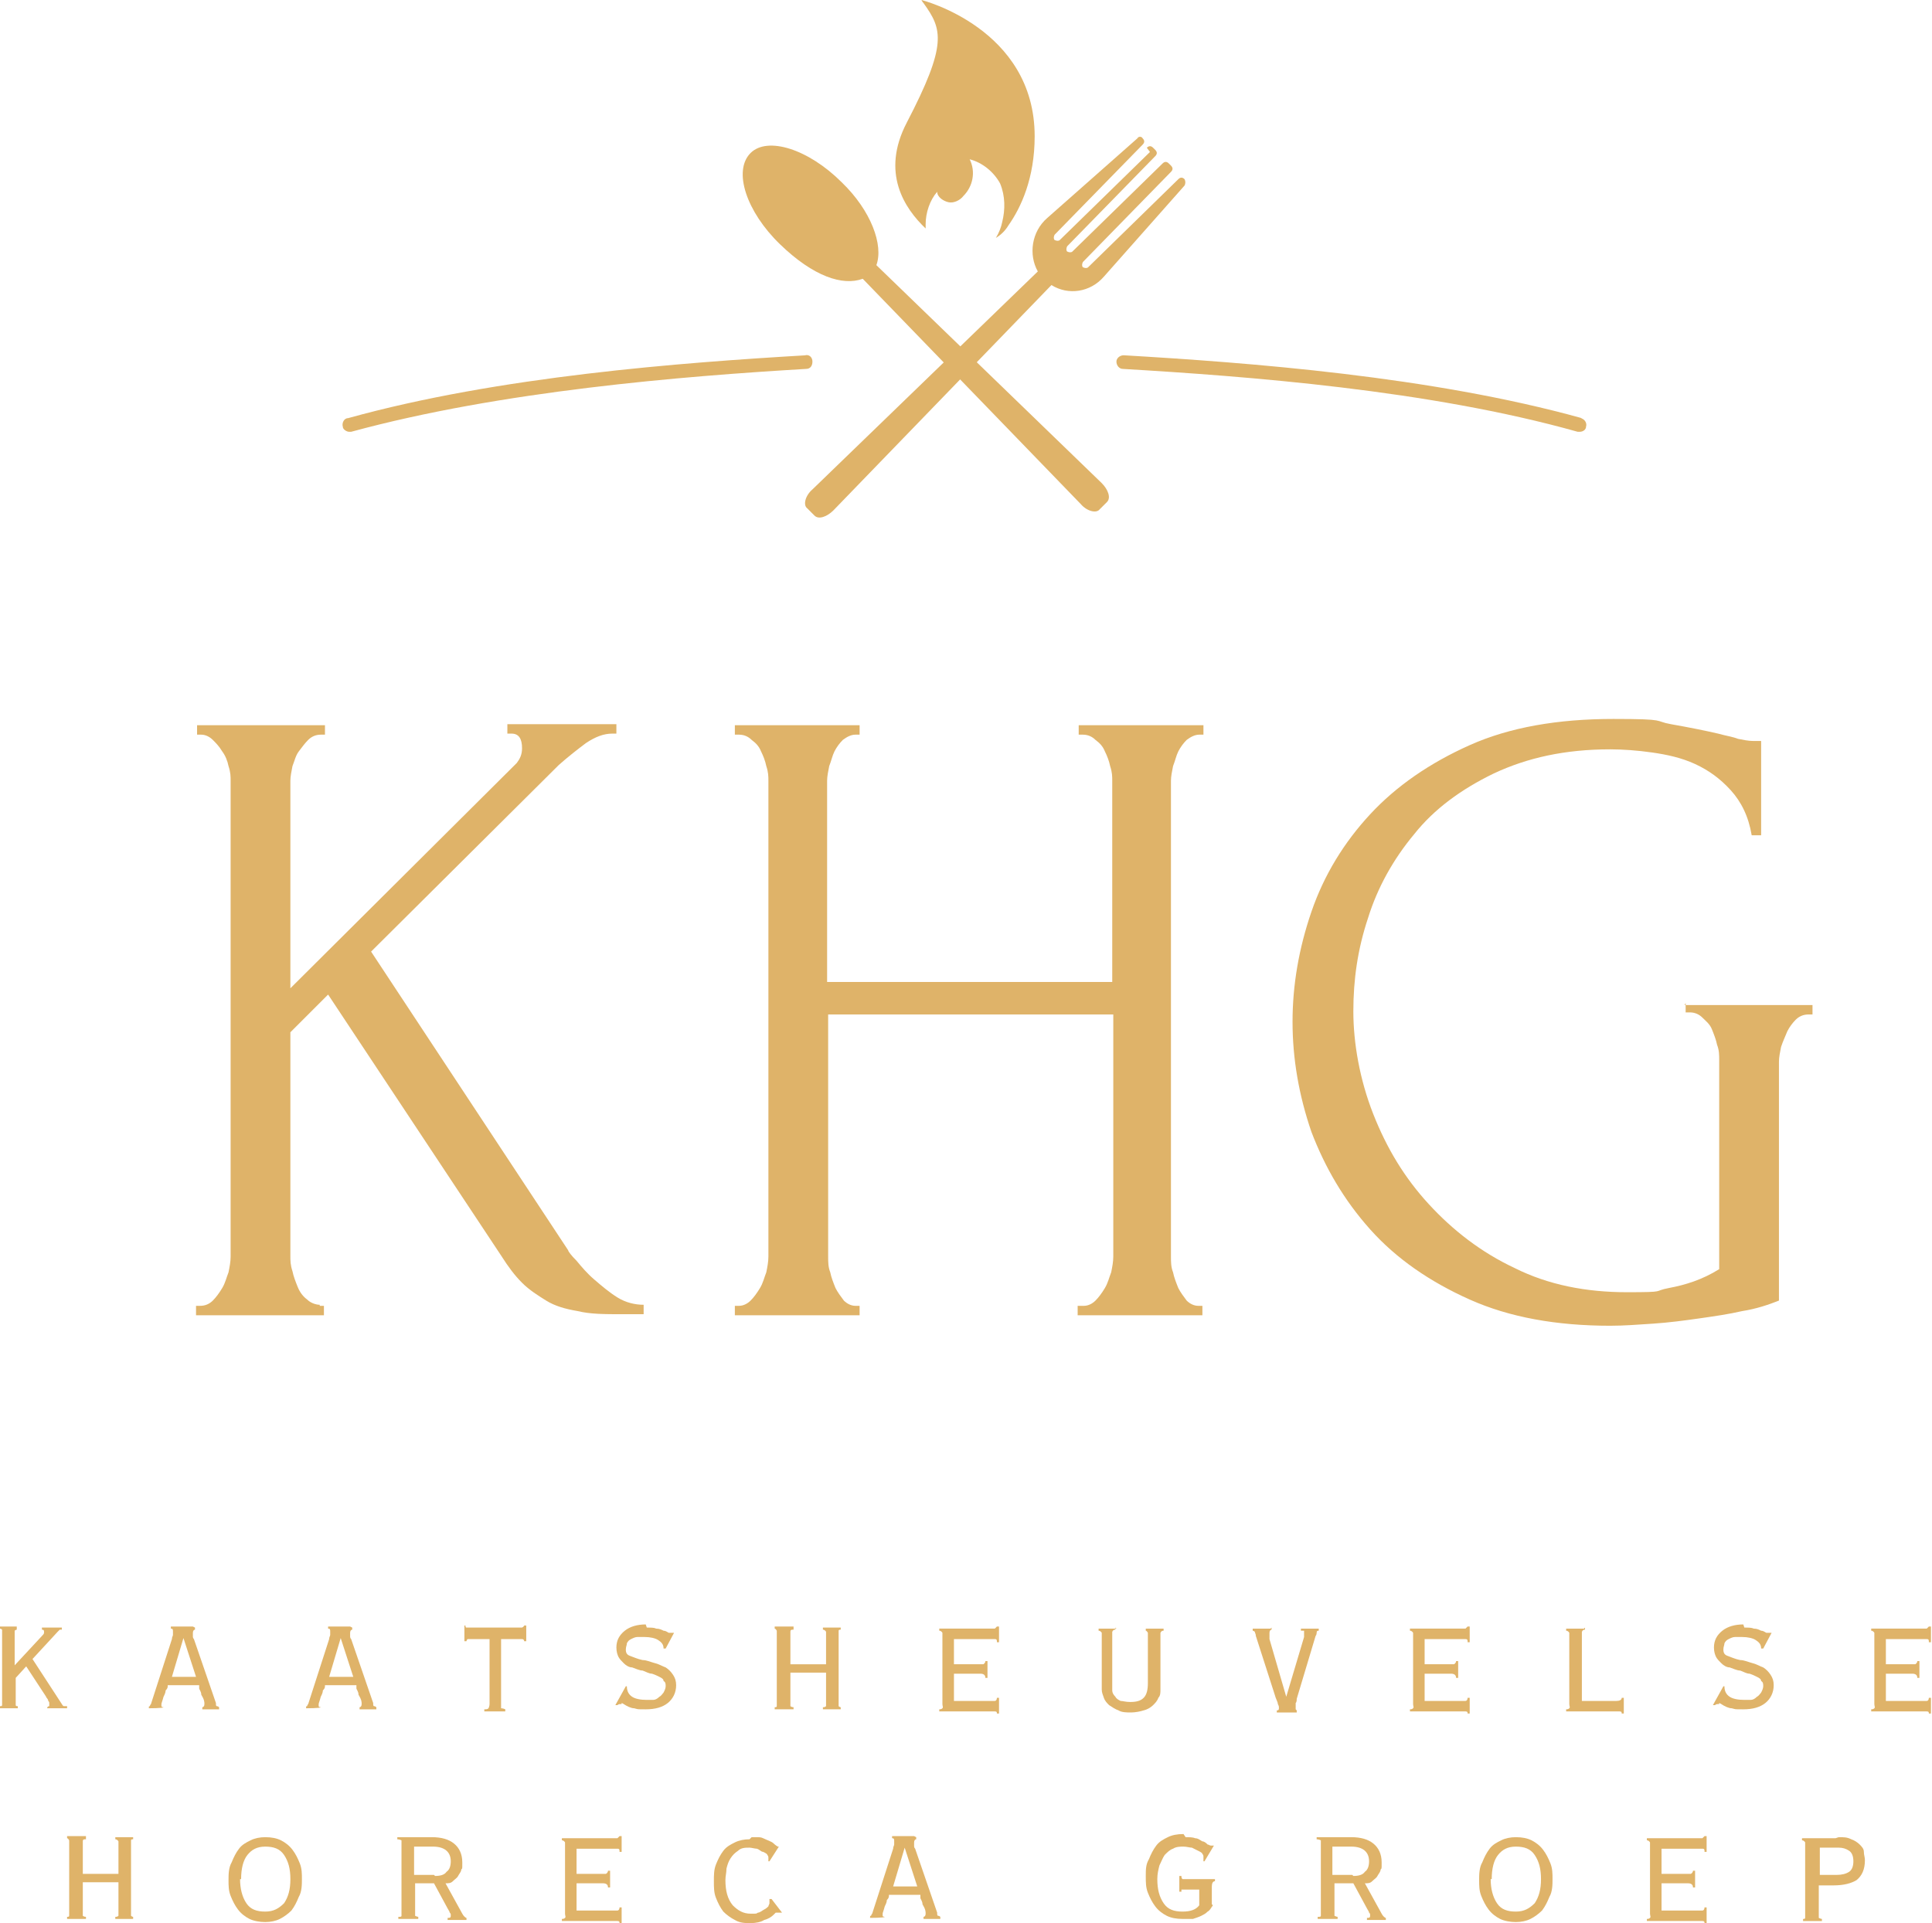 <?xml version="1.0" encoding="UTF-8"?> <svg xmlns="http://www.w3.org/2000/svg" xmlns:xlink="http://www.w3.org/1999/xlink" version="1.1" viewBox="0 0 184.3 183.5"><defs><style> .cls-1 { fill: none; } .cls-2 { clip-path: url(#clippath-1); } .cls-3 { fill: #dfb369; } .cls-4 { clip-path: url(#clippath-3); } .cls-5 { clip-path: url(#clippath-2); } .cls-6 { clip-path: url(#clippath); } </style><clipPath id="clippath"><rect class="cls-1" x="76.2" y="12" width="37.3" height="38"></rect></clipPath><clipPath id="clippath-1"><rect class="cls-1" x="84.2" y="0" width="14.7" height="22.7"></rect></clipPath><clipPath id="clippath-2"><rect class="cls-1" x="105.6" y="33.4" width="46.1" height="8"></rect></clipPath><clipPath id="clippath-3"><rect class="cls-1" x="32.6" y="33.4" width="46.3" height="8"></rect></clipPath></defs><g><g id="Laag_1"><path class="cls-3" d="M105.1,46.1l-21.5-20.8c.7-1.9-.5-5.2-3.3-7.9-3.2-3.2-7.1-4.4-8.7-2.8-1.7,1.7-.4,5.6,2.8,8.7s6,4,7.9,3.3l20.8,21.5c.6.7,1.5.9,1.8.5l.7-.7c.4-.4.1-1.2-.5-1.8Z"></path><g class="cls-6"><path class="cls-3" d="M109.7,14.5l-8.6,8.4c-.1.1-.3.1-.5,0-.1-.1-.1-.3,0-.5l8.4-8.6c.2-.2.2-.4,0-.6-.1-.2-.4-.2-.5,0l-8.6,7.6c-1.5,1.3-1.8,3.5-.9,5.1l-21.5,20.8c-.7.6-.9,1.5-.5,1.8l.7.7c.4.4,1.2.1,1.8-.5l20.8-21.5c1.6,1,3.7.7,5-.8l7.7-8.7c.1-.2.1-.4,0-.6-.2-.2-.4-.2-.6,0l-8.6,8.4c-.1.1-.3.1-.5,0-.1-.1-.1-.3,0-.5l8.4-8.6c.2-.2.2-.4,0-.6l-.2-.2c-.2-.2-.4-.2-.6,0l-8.6,8.4c-.1.1-.3.1-.5,0-.1-.1-.1-.3,0-.5l8.4-8.6c.2-.2.2-.4,0-.6l-.2-.2c-.2-.2-.4-.2-.6,0Z"></path></g><g class="cls-2"><path class="cls-3" d="M87.9,0s.1.2.2.3c1.8,2.5,2.3,3.9-1.6,11.4-2.5,4.8-.2,8.2,1.8,10.1,0-.1,0-.3,0-.4,0-1.1.4-2.3,1.1-3.1,0,.5.6.9,1.1,1s1.1-.2,1.4-.6c.9-.9,1.2-2.3.6-3.5,1.2.3,2.3,1.2,2.9,2.3.5,1.2.5,2.5.2,3.7-.1.5-.3,1-.6,1.5.5-.3.9-.7,1.2-1.2,1.2-1.7,2.5-4.5,2.5-8.5,0-10.3-10.8-13-10.8-13Z"></path></g><g class="cls-5"><path class="cls-3" d="M150.9,39.9c-14.4-4-31.8-5.3-43.7-6-.4,0-.7.3-.7.6,0,.4.3.7.6.7,11.8.7,29.2,2,43.4,6,0,0,.1,0,.2,0,.3,0,.6-.2.6-.5.1-.3-.1-.7-.5-.8Z"></path></g><g class="cls-4"><path class="cls-3" d="M76.9,33.9c-11.9.7-29.3,2-43.7,6-.4,0-.6.5-.5.8,0,.3.4.5.6.5s.1,0,.2,0c14.3-3.9,31.6-5.3,43.4-6,.4,0,.6-.3.6-.7,0-.4-.3-.7-.7-.6Z"></path></g><path class="cls-3" d="M1.6,155.3v.2c0,0-.1,0-.2.1,0,0,0,.2,0,.4v2.9l2.6-2.8c.1-.1.2-.2.2-.3,0,0,0-.1,0-.1,0-.1,0-.2-.2-.2v-.2h1.9v.2c0,0-.1,0-.2,0,0,0,0,0-.2.2l-2.4,2.6,2.8,4.3c0,0,.1.2.2.2,0,0,.2,0,.3,0v.2h-1.9c0-.2.2-.2.2-.2,0,0,0,0,0-.2s0-.2-.1-.3c0-.2-.2-.3-.2-.4l-1.9-2.9-1,1.1v2.2c0,.2,0,.3,0,.4s.1.1.2.1v.2H0v-.2c.1,0,.2,0,.2-.1s0-.2,0-.4v-6.4c0-.2,0-.3,0-.4,0,0-.1-.1-.2-.1v-.2h1.6Z"></path><path class="cls-3" d="M17.5,156.3l-1.1,3.7h2.3l-1.2-3.7h0ZM18.6,155.3v.2c-.1,0-.2.1-.2.3s0,.2,0,.3c0,.1,0,.2.1.3l2.1,6.1c0,.2,0,.3.1.3,0,0,.1,0,.2.1v.2h-1.6v-.2c.1,0,.2-.1.2-.3s0-.4-.3-.9c0-.3-.2-.5-.2-.6,0-.2,0-.3,0-.3h-3c0,.2,0,.3-.2.5,0,.2-.1.4-.2.6-.1.4-.2.6-.2.7s0,.1,0,.2c0,0,0,.1.2.1h0c0,.1-1.4.1-1.4.1h0c0-.2,0-.2.1-.2,0,0,0-.1.1-.2l2-6.2c0-.2.1-.3.1-.4,0-.1,0-.2,0-.3,0-.2,0-.3-.2-.3v-.2h2.1Z"></path><path class="cls-3" d="M32.5,156.3l-1.1,3.7h2.3l-1.2-3.7h0ZM33.6,155.3v.2c-.1,0-.2.1-.2.3s0,.2,0,.3c0,.1,0,.2.1.3l2.1,6.1c0,.2,0,.3.1.3,0,0,.1,0,.2.1v.2h-1.6v-.2c.1,0,.2-.1.2-.3s0-.4-.3-.9c0-.3-.2-.5-.2-.6,0-.2,0-.3,0-.3h-3c0,.2,0,.3-.2.5,0,.2-.1.4-.2.6-.1.4-.2.6-.2.7s0,.1,0,.2c0,0,0,.1.2.1h0c0,.1-1.4.1-1.4.1h0c0-.2,0-.2.1-.2,0,0,0-.1.1-.2l2-6.2c0-.2.1-.3.1-.4,0-.1,0-.2,0-.3,0-.2,0-.3-.2-.3v-.2h2.1Z"></path><path class="cls-3" d="M44.2,155.1h.2c0,.1,0,.2.1.2,0,0,.2,0,.4,0h4.5c.2,0,.3,0,.4,0,0,0,.2-.1.2-.2h.2v1.5h-.2c0,0,0-.2-.2-.2,0,0-.2,0-.3,0h-1.7v6.2c0,.2,0,.3,0,.4,0,0,.2,0,.4.1v.2h-2v-.2c.2,0,.3,0,.4-.1,0,0,.1-.2.1-.4v-6.2h-1.7c-.1,0-.3,0-.4,0,0,0-.1.1-.1.2h-.2v-1.5Z"></path><path class="cls-3" d="M61.7,155.3c.4,0,.7,0,.9.1.3,0,.5.1.7.2.2,0,.3.1.5.2.1,0,.2,0,.3,0s0,0,.1,0c0,0,0,0,0,0h.1c0,0-.8,1.5-.8,1.5h-.2c0-.4-.2-.6-.5-.8s-.8-.3-1.3-.3-.5,0-.7,0c-.2,0-.4.1-.6.2-.2.1-.3.2-.4.4,0,.2-.1.3-.1.6s.1.5.4.6c.3.1.7.3,1.2.4.4,0,.8.2,1.2.3.4.1.7.3,1,.4.3.2.5.4.7.7.2.3.3.6.3,1,0,.7-.3,1.3-.8,1.7-.5.4-1.2.6-2.1.6s-.7,0-1.1-.1c-.3,0-.7-.2-1-.4s-.2,0-.2,0c0,0,0,0-.1,0-.1,0-.2,0-.3.1h-.2c0,0,1-1.8,1-1.8h.1c0,.5.2.8.5,1,.3.2.8.3,1.4.3s.4,0,.6,0c.2,0,.4-.1.6-.3.2-.1.3-.3.4-.4.1-.2.2-.4.2-.6s0-.4-.2-.5c0-.2-.2-.3-.4-.4-.2-.1-.4-.2-.7-.3-.3,0-.6-.2-.9-.3-.3,0-.7-.2-1-.3-.3,0-.6-.2-.8-.4-.2-.2-.4-.4-.5-.6-.1-.2-.2-.5-.2-.9,0-.7.3-1.2.8-1.6.5-.4,1.2-.6,2-.6Z"></path><path class="cls-3" d="M75.7,155.3v.2c-.2,0-.3,0-.3.2,0,0,0,.2,0,.4v2.7h3.4v-2.7c0-.2,0-.3,0-.4,0,0-.1-.2-.3-.2v-.2h1.7v.2c-.1,0-.2,0-.2.1,0,0,0,.2,0,.4v6.4c0,.2,0,.3,0,.4,0,0,.1.1.2.1v.2h-1.7v-.2c.1,0,.2,0,.3-.1,0,0,0-.2,0-.4v-2.8h-3.4v2.8c0,.2,0,.3,0,.4,0,0,.1.1.3.1v.2h-1.8v-.2c.1,0,.2,0,.2-.1,0,0,0-.2,0-.4v-6.4c0-.2,0-.3,0-.4,0,0-.1-.2-.2-.2v-.2h1.8Z"></path><path class="cls-3" d="M95.3,156.7h-.2c0-.2,0-.3-.2-.3,0,0-.2,0-.4,0h-3.5v2.4h2.5c.1,0,.2,0,.3,0,0,0,.2-.1.2-.3h.2v1.6h-.2c0-.3-.2-.4-.5-.4h-2.5v2.6h3.6c.1,0,.2,0,.3,0,.1,0,.2-.1.2-.3h.2v1.5h-.2c0-.1,0-.2-.2-.2,0,0-.2,0-.3,0h-5v-.2c.1,0,.2,0,.3-.1s0-.2,0-.4v-6.4c0-.2,0-.3,0-.4,0,0-.1-.2-.3-.2v-.2h5c.1,0,.2,0,.3,0,0,0,.1-.1.2-.2h.2v1.6Z"></path><path class="cls-3" d="M106.4,155.3v.2c-.1,0-.2,0-.3.2,0,0,0,.2,0,.4v4.4c0,.3,0,.5,0,.8,0,.2.1.4.3.6.1.2.3.3.5.4.2,0,.5.1.9.1.6,0,1-.1,1.3-.4.3-.3.4-.8.4-1.4v-4.4c0-.2,0-.3,0-.4,0,0-.1-.2-.2-.2v-.2h1.7v.2c-.1,0-.2,0-.3.2,0,0,0,.2,0,.4v5c0,.3,0,.6-.2.8-.1.3-.3.5-.5.7-.2.2-.5.4-.9.5-.3.1-.8.2-1.2.2s-.9,0-1.2-.2c-.3-.1-.6-.3-.9-.5-.2-.2-.4-.4-.5-.7-.1-.3-.2-.5-.2-.8v-5c0-.2,0-.3,0-.4,0,0-.1-.2-.3-.2v-.2h1.7Z"></path><path class="cls-3" d="M121.3,155.3v.2c-.1,0-.2.1-.2.3s0,.1,0,.3c0,.1,0,.2,0,.3l1.6,5.5h0l1.7-5.7c0-.1,0-.2,0-.3h0c0-.2,0-.3,0-.3,0,0-.1,0-.3,0v-.2h1.7v.2c-.1,0-.2,0-.2.2,0,0,0,.2-.1.3l-1.8,6c0,.1,0,.3-.1.4,0,.2,0,.3,0,.4s0,.1,0,.2c0,0,0,0,.1.1v.2h-1.9v-.2c.1,0,.2,0,.2-.2s0-.2-.1-.4c0-.2-.2-.5-.3-.9l-1.8-5.6c0-.2-.1-.3-.1-.4,0,0-.1-.1-.2-.1v-.2h1.7Z"></path><path class="cls-3" d="M140.2,156.7h-.2c0-.2,0-.3-.2-.3,0,0-.2,0-.4,0h-3.5v2.4h2.5c.1,0,.2,0,.3,0,0,0,.2-.1.2-.3h.2v1.6h-.2c0-.3-.2-.4-.5-.4h-2.5v2.6h3.6c.1,0,.2,0,.3,0,.1,0,.2-.1.2-.3h.2v1.5h-.2c0-.1,0-.2-.2-.2,0,0-.2,0-.3,0h-5v-.2c.1,0,.2,0,.3-.1s0-.2,0-.4v-6.4c0-.2,0-.3,0-.4,0,0-.1-.2-.3-.2v-.2h5c.1,0,.2,0,.3,0,0,0,.1-.1.2-.2h.2v1.6Z"></path><path class="cls-3" d="M151.2,155.3v.2c-.1,0-.2,0-.3.2,0,0,0,.2,0,.4v6.2h3.3c.3,0,.5-.1.5-.3h.2v1.5h-.2c0-.1,0-.2-.2-.2,0,0-.2,0-.3,0h-4.8v-.2c.1,0,.2,0,.3-.1s0-.2,0-.4v-6.4c0-.2,0-.3,0-.4,0,0-.1-.2-.3-.2v-.2h1.7Z"></path><path class="cls-3" d="M166.4,155.3c.4,0,.7,0,.9.1.3,0,.5.1.7.2.2,0,.3.1.5.2.1,0,.2,0,.3,0s0,0,.1,0c0,0,0,0,0,0h.1c0,0-.8,1.5-.8,1.5h-.2c0-.4-.2-.6-.5-.8s-.8-.3-1.3-.3-.5,0-.7,0c-.2,0-.4.1-.6.2-.2.1-.3.2-.4.4,0,.2-.1.3-.1.6s.1.5.4.6c.3.1.7.3,1.2.4.4,0,.8.2,1.2.3.4.1.7.3,1,.4.3.2.5.4.7.7.2.3.3.6.3,1,0,.7-.3,1.3-.8,1.7-.5.4-1.2.6-2.1.6s-.7,0-1.1-.1c-.3,0-.7-.2-1-.4s-.2,0-.2,0c0,0,0,0-.1,0-.1,0-.2,0-.3.1h-.2c0,0,1-1.8,1-1.8h.1c0,.5.2.8.5,1,.3.2.8.3,1.4.3s.4,0,.6,0c.2,0,.4-.1.6-.3.2-.1.3-.3.4-.4.1-.2.2-.4.2-.6s0-.4-.2-.5c0-.2-.2-.3-.4-.4-.2-.1-.4-.2-.7-.3-.3,0-.6-.2-.9-.3-.3,0-.7-.2-1-.3-.3,0-.6-.2-.8-.4-.2-.2-.4-.4-.5-.6-.1-.2-.2-.5-.2-.9,0-.7.3-1.2.8-1.6.5-.4,1.2-.6,2-.6Z"></path><path class="cls-3" d="M184.2,156.7h-.2c0-.2,0-.3-.2-.3,0,0-.2,0-.4,0h-3.5v2.4h2.5c.1,0,.2,0,.3,0,0,0,.2-.1.2-.3h.2v1.6h-.2c0-.3-.2-.4-.5-.4h-2.5v2.6h3.6c.1,0,.2,0,.3,0,.1,0,.2-.1.2-.3h.2v1.5h-.2c0-.1,0-.2-.2-.2,0,0-.2,0-.3,0h-5v-.2c.1,0,.2,0,.3-.1s0-.2,0-.4v-6.4c0-.2,0-.3,0-.4,0,0-.1-.2-.3-.2v-.2h5c.1,0,.2,0,.3,0,0,0,.1-.1.2-.2h.2v1.6Z"></path><path class="cls-3" d="M8.2,175.3v.2c-.2,0-.3,0-.3.2,0,0,0,.2,0,.4v2.7h3.4v-2.7c0-.2,0-.3,0-.4,0,0-.1-.2-.3-.2v-.2h1.7v.2c-.1,0-.2,0-.2.1,0,0,0,.2,0,.4v6.4c0,.2,0,.3,0,.4,0,0,.1.1.2.1v.2h-1.7v-.2c.1,0,.2,0,.3-.1,0,0,0-.2,0-.4v-2.8h-3.4v2.8c0,.2,0,.3,0,.4,0,0,.1.1.3.1v.2h-1.8v-.2c.1,0,.2,0,.2-.1,0,0,0-.2,0-.4v-6.4c0-.2,0-.3,0-.4,0,0-.1-.2-.2-.2v-.2h1.8Z"></path><path class="cls-3" d="M22.9,179.3c0,.9.2,1.7.6,2.3.4.6,1,.8,1.8.8s1.3-.3,1.8-.8c.4-.6.6-1.3.6-2.3s-.2-1.7-.6-2.3c-.4-.6-1-.8-1.8-.8s-1.3.3-1.7.8c-.4.5-.6,1.3-.6,2.3ZM25.3,175.3c.6,0,1.1.1,1.5.3.4.2.8.5,1.1.9.3.4.5.8.7,1.3.2.5.2,1,.2,1.5s0,1.2-.3,1.7c-.2.5-.4.9-.7,1.3-.3.3-.7.6-1.1.8-.4.2-.9.3-1.4.3s-1.1-.1-1.5-.3c-.4-.2-.8-.5-1.1-.9-.3-.4-.5-.8-.7-1.3-.2-.5-.2-1-.2-1.5s0-1.2.3-1.7c.2-.5.4-.9.7-1.3.3-.4.7-.6,1.1-.8.4-.2.9-.3,1.4-.3Z"></path><path class="cls-3" d="M41.5,179c.5,0,.9-.1,1.1-.4.3-.2.4-.6.4-1,0-.9-.6-1.4-1.7-1.4h-1.8v2.7h1.9ZM41.2,175.3c.9,0,1.6.2,2.1.6.5.4.8,1,.8,1.8s0,.5-.1.7c0,.2-.2.4-.3.6-.1.2-.3.3-.5.5s-.4.2-.7.2l1.6,2.9c.1.2.3.4.4.4v.2h-1.8v-.2c.2,0,.3,0,.3-.2s0-.2-.1-.3c0-.1-.1-.2-.2-.4l-1.3-2.4h-1.8v2.7c0,.2,0,.3,0,.4,0,0,.2.1.3.1v.2h-1.9v-.2c.2,0,.3,0,.3-.1,0,0,0-.2,0-.4v-6.4c0-.2,0-.3,0-.4,0,0-.2-.1-.4-.1v-.2h3.3Z"></path><path class="cls-3" d="M59.3,176.7h-.2c0-.2,0-.3-.2-.3,0,0-.2,0-.4,0h-3.5v2.4h2.5c.1,0,.2,0,.3,0,0,0,.2-.1.2-.3h.2v1.6h-.2c0-.3-.2-.4-.5-.4h-2.5v2.6h3.6c.1,0,.2,0,.3,0,.1,0,.2-.1.2-.3h.2v1.5h-.2c0-.1,0-.2-.2-.2,0,0-.2,0-.3,0h-5v-.2c.1,0,.2,0,.3-.1s0-.2,0-.4v-6.4c0-.2,0-.3,0-.4,0,0-.1-.2-.3-.2v-.2h5c.1,0,.2,0,.3,0,0,0,.1-.1.2-.2h.2v1.6Z"></path><path class="cls-3" d="M71.7,175.3c.2,0,.3,0,.5,0,.2,0,.4,0,.6.1.4.2.8.3,1,.5.2.2.4.3.4.3h0s0,0,0,0h.1c0,0-.9,1.4-.9,1.4h-.1v-.2s0,0,0-.1c0-.1,0-.2-.1-.3,0-.1-.2-.2-.4-.3-.2,0-.3-.2-.6-.3-.2,0-.5-.1-.7-.1-.4,0-.8,0-1.1.3-.3.2-.5.4-.7.7-.2.3-.3.6-.4,1,0,.4-.1.7-.1,1.1,0,1,.2,1.8.7,2.4.5.5,1,.8,1.7.8s.5,0,.7-.1c.2,0,.4-.2.6-.3.2-.1.3-.2.4-.3,0-.1.1-.2.1-.3s0,0,0-.2c0,0,0-.2,0-.2h.2c0,0,1,1.3,1,1.3h-.1c0,0-.2,0-.3,0s-.1,0-.2,0c0,0-.1.1-.2.2-.2.2-.5.4-.9.5-.3.2-.8.3-1.3.3s-1,0-1.5-.3c-.4-.2-.8-.5-1.1-.8-.3-.4-.5-.8-.7-1.3-.2-.5-.2-1-.2-1.6s0-1.1.2-1.6c.2-.5.4-.9.7-1.3.3-.4.7-.6,1.1-.8.4-.2.9-.3,1.4-.3Z"></path><path class="cls-3" d="M86.3,176.3l-1.1,3.7h2.3l-1.2-3.7h0ZM87.4,175.3v.2c-.1,0-.2.1-.2.3s0,.2,0,.3c0,.1,0,.2.1.3l2.1,6.1c0,.2,0,.3.1.3,0,0,.1,0,.2.1v.2h-1.6v-.2c.1,0,.2-.1.2-.3s0-.4-.3-.9c0-.3-.2-.5-.2-.6,0-.2,0-.3,0-.3h-3c0,.2,0,.3-.2.5,0,.2-.1.4-.2.6-.1.4-.2.6-.2.7s0,.1,0,.2c0,0,0,.1.2.1h0c0,.1-1.4.1-1.4.1h0c0-.2,0-.2.1-.2,0,0,0-.1.1-.2l2-6.2c0-.2.1-.3.1-.4,0-.1,0-.2,0-.3,0-.2,0-.3-.2-.3v-.2h2.1Z"></path><path class="cls-3" d="M113.1,175.3c.3,0,.7,0,.9.1.3,0,.5.2.7.3.2,0,.4.2.5.3.1,0,.2.1.3.1s.1,0,.2,0h.1c0,0-.9,1.5-.9,1.5h-.1c0-.2,0-.3,0-.4s0-.2-.1-.3c0-.1-.2-.2-.4-.3-.2-.1-.4-.2-.6-.3-.2,0-.5-.1-.8-.1s-.7,0-1,.2c-.3.1-.5.3-.8.6-.2.3-.3.6-.5,1-.1.4-.2.8-.2,1.3,0,1,.2,1.7.6,2.3.4.6,1,.8,1.8.8s1.3-.2,1.6-.6v-1.5h-1.5c-.1,0-.2,0-.2,0,0,0,0,.1,0,.2h-.2v-1.5h.2c0,.1,0,.2.1.3,0,0,.1,0,.2,0h2.9v.2c-.2,0-.3.2-.3.5v1.3c0,.2,0,.3,0,.4,0,0,0,0,.1.1h0c-.2.3-.3.5-.5.6-.2.2-.4.3-.6.4-.2.1-.5.2-.8.3-.3,0-.6,0-1,0-.6,0-1.1-.1-1.5-.3-.4-.2-.8-.5-1.1-.9-.3-.4-.5-.8-.7-1.3-.2-.5-.2-1-.2-1.6s0-1.1.3-1.6c.2-.5.4-.9.7-1.3.3-.4.7-.6,1.1-.8.4-.2.9-.3,1.5-.3Z"></path><path class="cls-3" d="M129.1,179c.5,0,.9-.1,1.1-.4.3-.2.4-.6.4-1,0-.9-.6-1.4-1.7-1.4h-1.8v2.7h1.9ZM128.9,175.3c.9,0,1.6.2,2.1.6.5.4.8,1,.8,1.8s0,.5-.1.7c0,.2-.2.4-.3.6-.1.2-.3.3-.5.5s-.4.2-.7.2l1.6,2.9c.1.2.3.4.4.4v.2h-1.8v-.2c.2,0,.3,0,.3-.2s0-.2-.1-.3c0-.1-.1-.2-.2-.4l-1.3-2.4h-1.8v2.7c0,.2,0,.3,0,.4,0,0,.2.1.3.1v.2h-1.9v-.2c.2,0,.3,0,.3-.1,0,0,0-.2,0-.4v-6.4c0-.2,0-.3,0-.4,0,0-.2-.1-.4-.1v-.2h3.3Z"></path><path class="cls-3" d="M142.2,179.3c0,.9.2,1.7.6,2.3.4.6,1,.8,1.8.8s1.3-.3,1.8-.8c.4-.6.6-1.3.6-2.3s-.2-1.7-.6-2.3c-.4-.6-1-.8-1.8-.8s-1.3.3-1.7.8c-.4.5-.6,1.3-.6,2.3ZM144.6,175.3c.6,0,1.1.1,1.5.3.4.2.8.5,1.1.9.3.4.5.8.7,1.3.2.5.2,1,.2,1.5s0,1.2-.3,1.7c-.2.5-.4.9-.7,1.3-.3.3-.7.6-1.1.8-.4.2-.9.3-1.4.3s-1.1-.1-1.5-.3c-.4-.2-.8-.5-1.1-.9-.3-.4-.5-.8-.7-1.3-.2-.5-.2-1-.2-1.5s0-1.2.3-1.7c.2-.5.4-.9.7-1.3.3-.4.7-.6,1.1-.8.4-.2.9-.3,1.4-.3Z"></path><path class="cls-3" d="M162.8,176.7h-.2c0-.2,0-.3-.2-.3,0,0-.2,0-.4,0h-3.5v2.4h2.5c.1,0,.2,0,.3,0,0,0,.2-.1.2-.3h.2v1.6h-.2c0-.3-.2-.4-.5-.4h-2.5v2.6h3.6c.1,0,.2,0,.3,0,.1,0,.2-.1.2-.3h.2v1.5h-.2c0-.1,0-.2-.2-.2,0,0-.2,0-.3,0h-5v-.2c.1,0,.2,0,.3-.1s0-.2,0-.4v-6.4c0-.2,0-.3,0-.4,0,0-.1-.2-.3-.2v-.2h5c.1,0,.2,0,.3,0,0,0,.1-.1.2-.2h.2v1.6Z"></path><path class="cls-3" d="M175.2,178.9c.5,0,.9-.1,1.2-.3.3-.2.4-.6.4-1s-.1-.8-.4-1c-.3-.2-.6-.3-1-.3h-1.8v2.6h1.6ZM175.4,175.3c.5,0,.8,0,1.2.2.3.1.6.3.8.5.2.2.4.4.4.7,0,.3.1.5.1.8,0,.9-.3,1.5-.8,1.9-.5.3-1.2.5-2.2.5h-1.4v2.7c0,.2,0,.3,0,.4,0,0,.2.1.3.1v.2h-1.8v-.2c.1,0,.2,0,.2-.1,0,0,0-.2,0-.4v-6.4c0-.2,0-.3,0-.4,0,0-.1-.2-.3-.2v-.2h3.2Z"></path><path class="cls-3" d="M30.5,124.6h.4v.9h-12.2v-.9h.4c.5,0,.9-.2,1.2-.5s.6-.7.9-1.2c.3-.5.4-1,.6-1.5.1-.5.2-1,.2-1.5v-45.4c0-.4,0-.8-.2-1.4-.1-.5-.3-1-.6-1.4-.3-.5-.6-.8-.9-1.1-.3-.3-.7-.5-1.1-.5h-.4v-.9h12.2v.9h-.4c-.5,0-.9.2-1.2.5-.3.3-.6.7-.9,1.1-.3.4-.4.9-.6,1.4-.1.5-.2,1-.2,1.4v19.8l21.6-21.5c.3-.4.5-.8.5-1.4,0-.9-.3-1.4-1-1.4h-.4v-.9h10.4v.9h-.4c-.8,0-1.6.3-2.5.9-.8.6-1.7,1.3-2.6,2.1l-17.9,17.8,18.8,28.5c0,.1.3.5.8,1,.5.6,1,1.2,1.7,1.8.7.6,1.4,1.2,2.2,1.7.8.5,1.7.7,2.5.7v.9h-2c-1.7,0-3.1,0-4.3-.3-1.2-.2-2.2-.5-3-1-.8-.5-1.6-1-2.3-1.7-.7-.7-1.3-1.5-2-2.6l-16.5-24.9-3.6,3.6v21.3c0,.5,0,.9.2,1.5.1.5.3,1,.5,1.5.2.5.5.9.9,1.2.3.3.8.5,1.2.5Z"></path><path class="cls-3" d="M103,124.6h.4c.4,0,.8-.2,1.1-.5.3-.3.6-.7.9-1.2.3-.5.4-1,.6-1.5.1-.5.2-1,.2-1.5v-23.1h-27.2v23.1c0,.5,0,1,.2,1.5.1.5.3,1,.5,1.5.2.4.5.8.8,1.2.3.3.7.5,1.1.5h.4v.9h-11.9v-.9h.4c.4,0,.8-.2,1.1-.5.3-.3.6-.7.9-1.2.3-.5.4-1,.6-1.5.1-.5.2-1,.2-1.5v-45.4c0-.4,0-.8-.2-1.4-.1-.5-.3-1-.5-1.4-.2-.5-.5-.8-.9-1.1-.3-.3-.7-.5-1.2-.5h-.4v-.9h11.9v.9h-.4c-.4,0-.8.2-1.2.5-.3.3-.6.7-.8,1.1-.2.4-.3.9-.5,1.4-.1.5-.2,1-.2,1.4v19.2h27.2v-19.2c0-.4,0-.8-.2-1.4-.1-.5-.3-1-.5-1.4-.2-.5-.5-.8-.9-1.1-.3-.3-.7-.5-1.2-.5h-.4v-.9h11.9v.9h-.4c-.4,0-.8.2-1.2.5-.3.3-.6.7-.8,1.1-.2.4-.3.9-.5,1.4-.1.5-.2,1-.2,1.4v45.4c0,.5,0,1,.2,1.5.1.5.3,1,.5,1.5.2.4.5.8.8,1.2.3.3.7.5,1.1.5h.4v.9h-11.9v-.9Z"></path><path class="cls-3" d="M160.7,95.9h12.2v.9h-.4c-.5,0-.9.2-1.2.5-.3.3-.6.7-.8,1.1-.2.5-.4.9-.6,1.5-.1.5-.2,1-.2,1.4v22.8c-1,.4-2.2.8-3.5,1-1.3.3-2.7.5-4.1.7-1.4.2-2.9.4-4.4.5-1.5.1-2.8.2-4.1.2-5.1,0-9.6-.8-13.4-2.5-3.8-1.7-7-3.9-9.5-6.7-2.5-2.8-4.3-5.9-5.6-9.3-1.2-3.5-1.8-7-1.8-10.5s.6-7,1.8-10.5c1.2-3.5,3.1-6.6,5.6-9.3,2.5-2.7,5.7-4.9,9.5-6.6,3.8-1.7,8.4-2.5,13.7-2.5s3.8.2,5.5.5c1.7.3,3.2.6,4.5.9.7.2,1.4.3,1.9.5.5.1,1,.2,1.4.2h.8v9h-.9c-.3-1.8-1-3.2-2-4.3-1-1.1-2.1-1.9-3.4-2.5-1.3-.6-2.7-.9-4.1-1.1-1.4-.2-2.8-.3-4-.3-4.3,0-7.9.8-11.1,2.3-3.1,1.5-5.7,3.4-7.6,5.8-2,2.4-3.5,5.1-4.4,8-1,3-1.4,5.9-1.4,8.9s.6,6.5,1.9,9.8,3,6.1,5.3,8.6c2.3,2.5,5,4.6,8.2,6.1,3.2,1.6,6.8,2.3,10.7,2.3s2.4-.1,4-.4c1.6-.3,3.2-.8,4.8-1.8v-20c0-.4,0-.9-.2-1.4-.1-.5-.3-1-.5-1.5s-.6-.8-.9-1.1c-.3-.3-.7-.5-1.2-.5h-.4v-.9Z"></path></g></g></svg> 